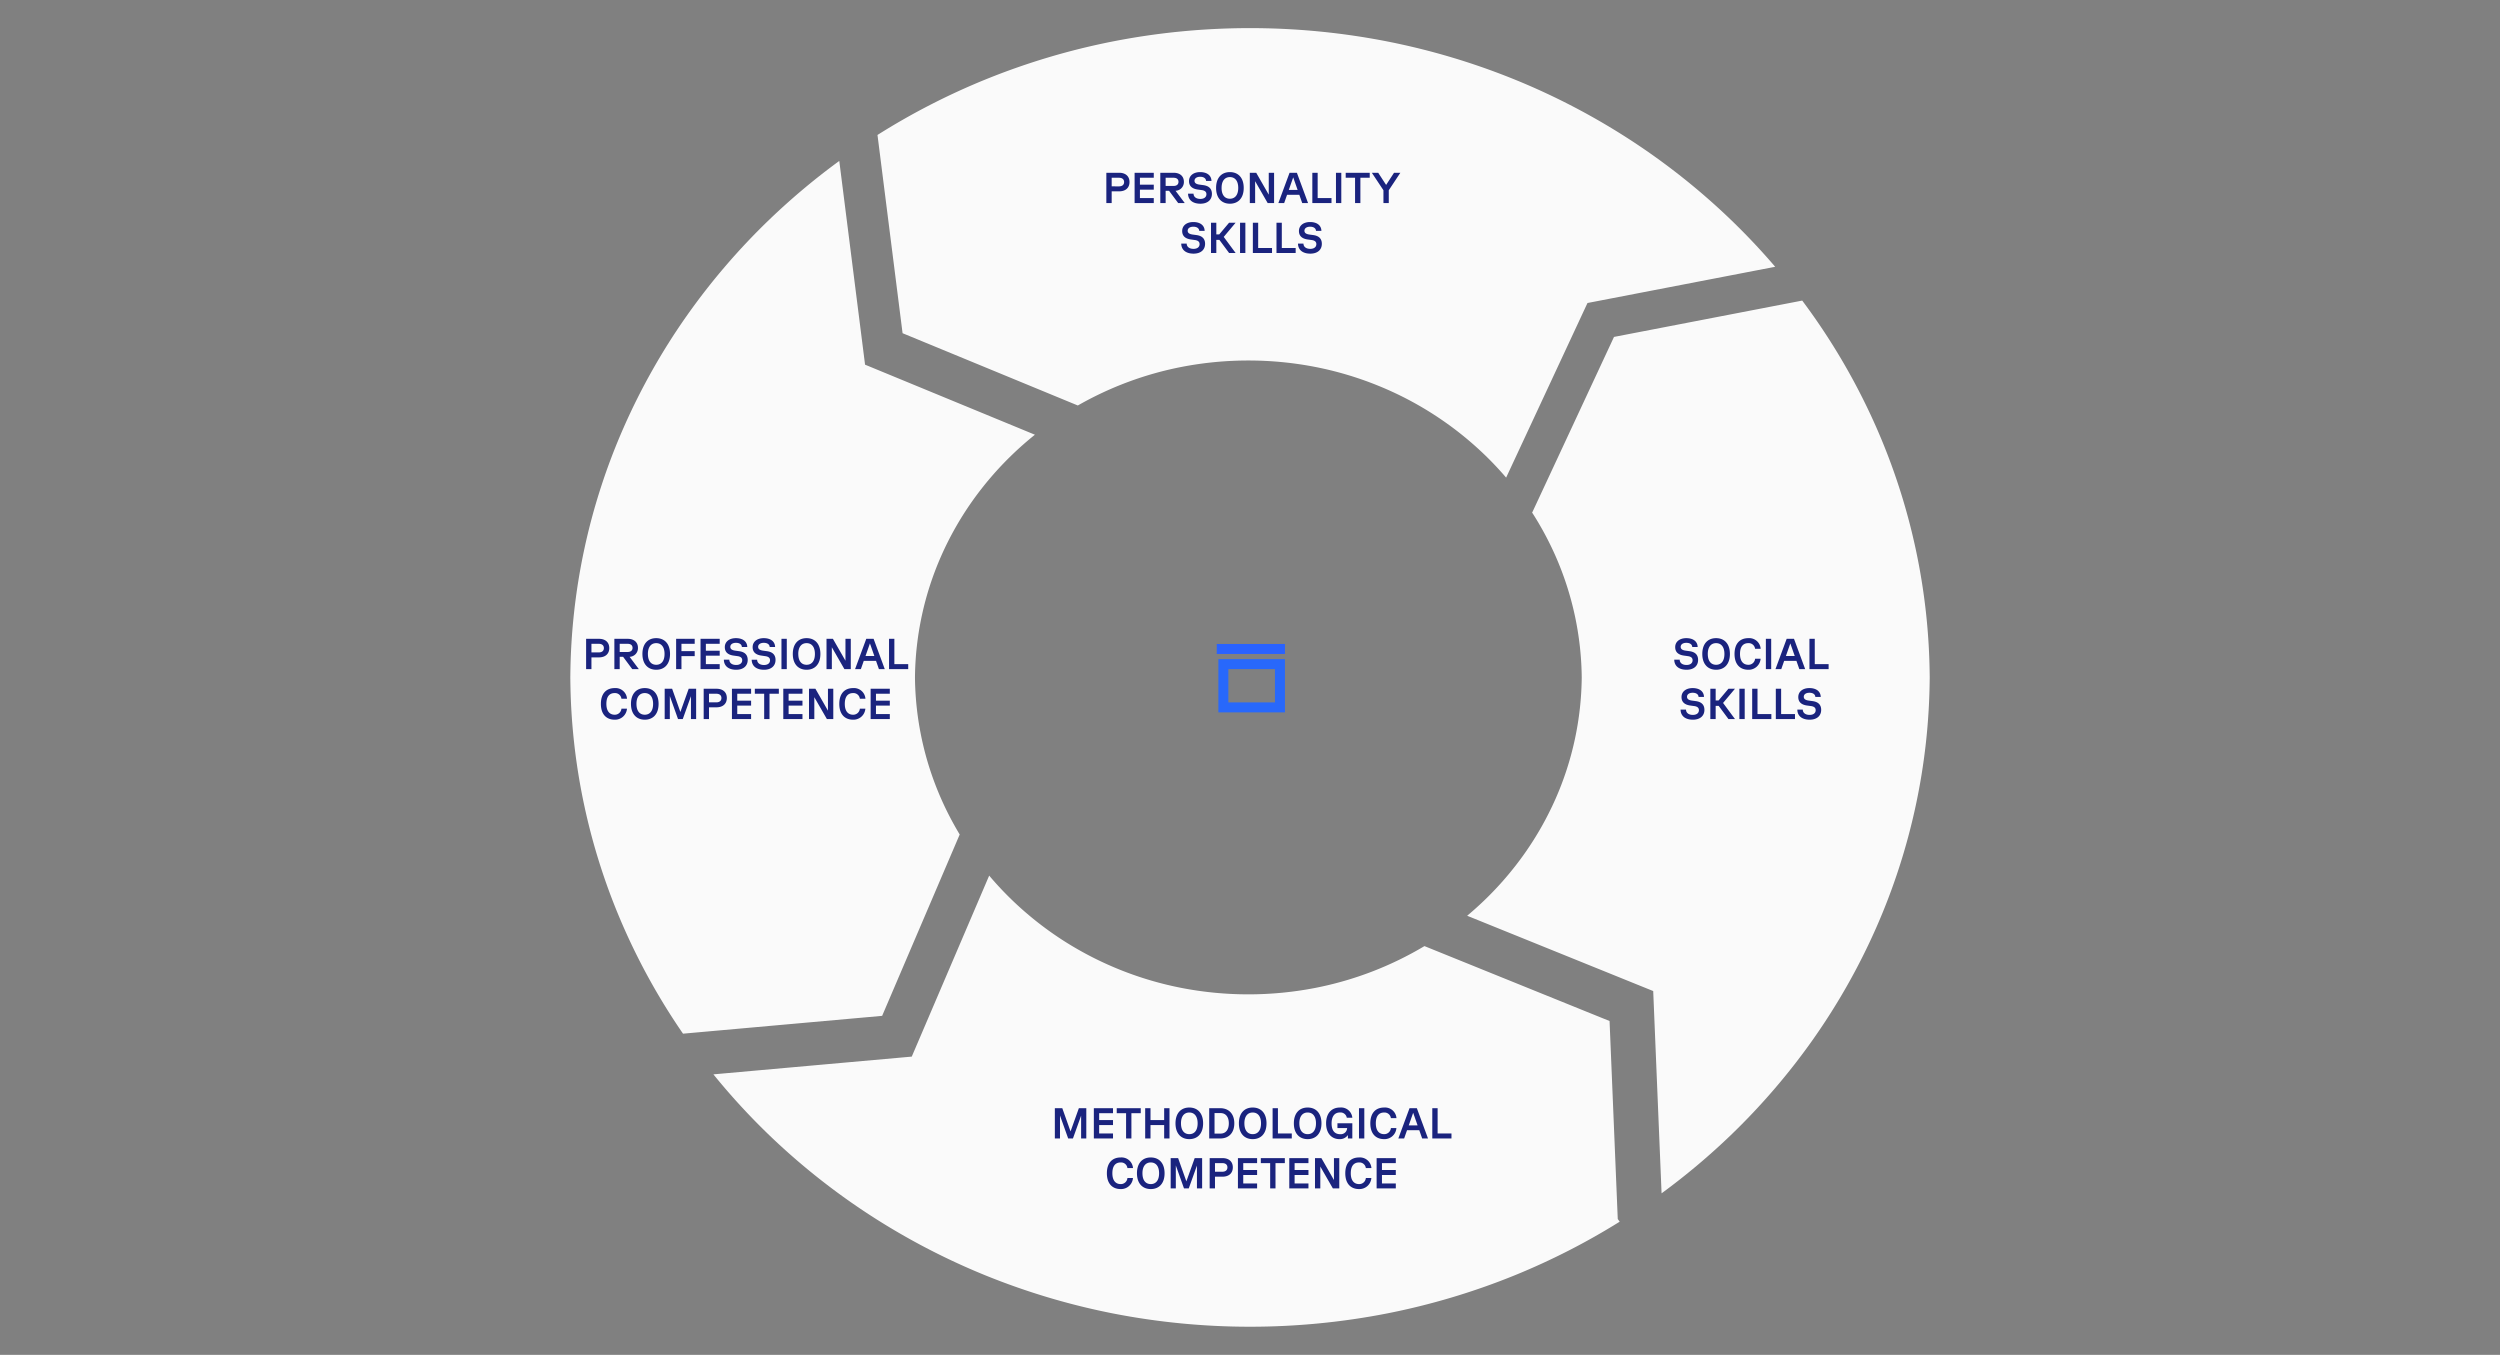 <?xml version="1.0" encoding="UTF-8"?>
<svg xmlns="http://www.w3.org/2000/svg" xmlns:xlink="http://www.w3.org/1999/xlink" width="751" height="407" viewBox="0 0 751 407">
  <rect x="0" y="0" width="751" height="407" fill="#808080" stroke="none"/>
  <defs>
    <clipPath id="clip-Projektleitung_EN_2">
      <rect width="751" height="407"></rect>
    </clipPath>
  </defs>
  <g id="Projektleitung_EN_2" data-name="Projektleitung–EN – 2" clip-path="url(#clip-Projektleitung_EN_2)">
    <path id="Differenzmenge_140" data-name="Differenzmenge 140" d="M204.185,390.1a213.777,213.777,0,0,1-41.146-3.988,209.5,209.5,0,0,1-38.331-11.442,206.878,206.878,0,0,1-34.684-18.108A203.688,203.688,0,0,1,59.8,332.584c-4.671-4.493-9.172-9.263-13.378-14.178l56.387-10.883,24.437-52.454c2.074,2.425,4.3,4.783,6.614,7.007A100.547,100.547,0,0,0,165.7,282.692a102.318,102.318,0,0,0,18.8,5.608,105.248,105.248,0,0,0,40.37,0,102.12,102.12,0,0,0,31.038-11.562l52.646,21.714,7.537,59.554a207.4,207.4,0,0,1-32.425,16.662,209.625,209.625,0,0,1-38.33,11.442A213.83,213.83,0,0,1,204.185,390.1ZM327.57,350.2v0L319.826,289,268.8,267.958c2.311-1.852,4.567-3.83,6.7-5.882a97.977,97.977,0,0,0,12.231-14.232,95.34,95.34,0,0,0,9.235-16.342,92.567,92.567,0,0,0,7.864-36.455,92.567,92.567,0,0,0-7.864-36.455,94.925,94.925,0,0,0-5.572-10.726l23.3-54.48,59.816-5.353a194,194,0,0,1,17.809,31.9,189.2,189.2,0,0,1,16.041,74.732h.006v.052c0,.007,0,.015,0,.023s0,.017,0,.025v.1c0,.065,0,.132,0,.2s0,.124,0,.186v.093c0,.031,0,.062,0,.093h0l-.006,0a189.188,189.188,0,0,1-16.041,74.733A194.035,194.035,0,0,1,373.5,303.524a199.886,199.886,0,0,1-24.93,29.06,204.525,204.525,0,0,1-21,17.618ZM38.3,308.251v0h0c-1.146-1.528-2.3-3.118-3.43-4.725a194.309,194.309,0,0,1-18.825-33.359A189.3,189.3,0,0,1,.007,195.431H0v-.138c0-.081,0-.164,0-.246,0-.128,0-.258,0-.386H.008a189.309,189.309,0,0,1,16.036-74.732A194.184,194.184,0,0,1,34.869,86.571,199.68,199.68,0,0,1,59.8,57.51a203.718,203.718,0,0,1,20.75-17.439l2.514,60.765,55.887,22.618c-1.742,1.457-3.455,2.992-5.09,4.564a97.6,97.6,0,0,0-12.226,14.232,95.131,95.131,0,0,0-9.237,16.342,92.4,92.4,0,0,0-7.863,36.455A92.738,92.738,0,0,0,112.4,231.5a95.375,95.375,0,0,0,7.063,13.115l-.1.077L94.841,297.337ZM282.539,135.514h0a98.316,98.316,0,0,0-7.032-7.495,100.415,100.415,0,0,0-14.823-11.751,102.027,102.027,0,0,0-35.812-14.474,105.357,105.357,0,0,0-40.37,0,102.164,102.164,0,0,0-32.718,12.545L96.175,91.831l-2.461-59.47-.577-.81a207.029,207.029,0,0,1,31.572-16.124A209.19,209.19,0,0,1,163.04,3.985a214.278,214.278,0,0,1,82.3,0,209.5,209.5,0,0,1,38.33,11.442,207.084,207.084,0,0,1,34.684,18.107,204.428,204.428,0,0,1,30.22,23.976,201.22,201.22,0,0,1,16.808,18.3l-59.586,5.332L282.54,135.512Z" transform="translate(579.688 398.547) rotate(180)" fill="#fafafa"></path>
    <g id="Gruppe_436" data-name="Gruppe 436" transform="translate(133 -359)">
      <line id="Linie_71" data-name="Linie 71" x1="20.489" transform="translate(232.512 553.951)" fill="none" stroke="#2962ff" stroke-width="3"></line>
      <g id="Rechteck_414" data-name="Rechteck 414" transform="translate(233 557)" fill="none" stroke="#2868fb" stroke-width="3">
        <rect width="20" height="16" stroke="none"></rect>
        <rect x="1.5" y="1.5" width="17" height="13" fill="none"></rect>
      </g>
    </g>
    <path id="Pfad_707" data-name="Pfad 707" d="M-43.654,0h1.6V-3.523h2.262c1.911,0,3.094-1.066,3.094-2.795S-37.882-9.1-39.793-9.1h-3.861Zm1.6-5.018V-7.6h2.2c.975,0,1.534.481,1.534,1.287s-.559,1.3-1.534,1.3ZM-35.165,0h5.759V-1.5h-4.16V-4.03h4.16V-5.525h-4.16V-7.6h4.16V-9.1h-5.759Zm7.722,0h1.6V-3.692h1.027L-22.074,0H-20.1l-2.769-3.692a2.6,2.6,0,0,0,2.509-2.691c0-1.69-1.183-2.717-3.094-2.717h-3.991Zm1.6-5.148V-7.6h2.392c.936,0,1.469.455,1.469,1.222s-.533,1.235-1.469,1.235ZM-15.4.195c2.158,0,3.458-1.157,3.458-2.951,0-1.534-.884-2.418-2.652-2.639l-1.053-.143c-1.04-.143-1.521-.494-1.521-1.157,0-.728.676-1.2,1.69-1.2,1.066,0,1.742.468,1.781,1.248h1.625c-.039-1.625-1.3-2.652-3.406-2.652-2,0-3.341,1.066-3.341,2.7,0,1.43.871,2.314,2.691,2.548l1.118.156c.962.13,1.417.533,1.417,1.235,0,.871-.7,1.417-1.807,1.417-1.274,0-2.054-.611-2.067-1.586H-19.11C-19.084-.936-17.706.195-15.4.195Zm8.866,0c2.457,0,4.147-1.651,4.147-4.745S-4.082-9.3-6.539-9.3s-4.147,1.651-4.147,4.745S-8.983.195-6.539.195Zm-2.5-4.745c0-2.2,1.04-3.25,2.5-3.25s2.5,1.053,2.5,3.25S-5.07-1.3-6.539-1.3-9.035-2.353-9.035-4.55ZM-.559,0h1.6V-6.565L4.81,0H6.734V-9.1h-1.6v6.578L1.365-9.1H-.559Zm8.58,0H9.763l.871-2.483h3.679L15.184,0h1.755L13.585-9.1h-2.2Zm3.133-3.939L12.48-7.722l1.326,3.783ZM18.226,0h5.759V-1.5h-4.16V-9.1h-1.6Zm7.1,0h1.6V-9.1h-1.6Zm5.733,0h1.6V-7.6h2.808V-9.1H28.249V-7.6h2.808Zm8.528,0h1.6V-3.848L44.668-9.1h-1.9L40.391-5.447,38.012-9.1H36.1l3.484,5.252ZM-17.452,15.195c2.158,0,3.458-1.157,3.458-2.951,0-1.534-.884-2.418-2.652-2.639L-17.7,9.462c-1.04-.143-1.521-.494-1.521-1.157,0-.728.676-1.2,1.69-1.2,1.066,0,1.742.468,1.781,1.248h1.625c-.039-1.625-1.3-2.652-3.406-2.652-2,0-3.341,1.066-3.341,2.7,0,1.43.871,2.314,2.691,2.548l1.118.156c.962.13,1.417.533,1.417,1.235,0,.871-.7,1.417-1.807,1.417-1.274,0-2.054-.611-2.067-1.586h-1.638C-21.132,14.064-19.753,15.195-17.452,15.195ZM-6.78,15h1.963l-3.575-4.836L-4.817,5.9H-6.78L-9.731,9.41h-.884V5.9h-1.6V15h1.6V11.048h.91Zm3.289,0h1.6V5.9h-1.6ZM.357,15H6.116V13.505H1.956V5.9H.357Zm7.1,0h5.759V13.505H9.054V5.9h-1.6Zm10.166.195c2.158,0,3.458-1.157,3.458-2.951,0-1.534-.884-2.418-2.652-2.639l-1.053-.143c-1.04-.143-1.521-.494-1.521-1.157,0-.728.676-1.2,1.69-1.2,1.066,0,1.742.468,1.781,1.248H20.95C20.91,6.732,19.65,5.7,17.544,5.7c-2,0-3.341,1.066-3.341,2.7,0,1.43.871,2.314,2.691,2.548l1.118.156c.962.13,1.417.533,1.417,1.235,0,.871-.7,1.417-1.807,1.417-1.274,0-2.054-.611-2.067-1.586H13.917C13.943,14.064,15.321,15.195,17.622,15.195Z" transform="translate(376 61)" fill="#1a237e"></path>
    <path id="Pfad_710" data-name="Pfad 710" d="M-19.35.195c2.158,0,3.458-1.157,3.458-2.951,0-1.534-.884-2.418-2.652-2.639L-19.6-5.538c-1.04-.143-1.521-.494-1.521-1.157,0-.728.676-1.2,1.69-1.2,1.066,0,1.742.468,1.781,1.248h1.625c-.039-1.625-1.3-2.652-3.406-2.652-2,0-3.341,1.066-3.341,2.7,0,1.43.871,2.314,2.691,2.548l1.118.156c.962.13,1.417.533,1.417,1.235,0,.871-.7,1.417-1.807,1.417-1.274,0-2.054-.611-2.067-1.586h-1.638C-23.029-.936-21.651.195-19.35.195Zm8.866,0c2.457,0,4.147-1.651,4.147-4.745S-8.028-9.3-10.484-9.3s-4.147,1.651-4.147,4.745S-12.928.195-10.484.195Zm-2.5-4.745c0-2.2,1.04-3.25,2.5-3.25s2.5,1.053,2.5,3.25-1.027,3.25-2.5,3.25S-12.98-2.353-12.98-4.55ZM-.812.195a3.585,3.585,0,0,0,3.7-3.315H1.228A1.985,1.985,0,0,1-.812-1.3C-2.23-1.3-3.3-2.275-3.3-4.55-3.3-6.864-2.282-7.8-.786-7.8A1.928,1.928,0,0,1,1.228-6.11H2.906A3.454,3.454,0,0,0-.786-9.3c-2.509,0-4.16,1.586-4.16,4.758S-3.243.195-.812.195ZM4.466,0h1.6V-9.1h-1.6ZM7.352,0H9.094l.871-2.483h3.679L14.515,0H16.27L12.916-9.1h-2.2Zm3.133-3.939,1.326-3.783,1.326,3.783ZM17.556,0h5.759V-1.5h-4.16V-9.1h-1.6ZM-17.452,15.195c2.158,0,3.458-1.157,3.458-2.951,0-1.534-.884-2.418-2.652-2.639L-17.7,9.462c-1.04-.143-1.521-.494-1.521-1.157,0-.728.676-1.2,1.69-1.2,1.066,0,1.742.468,1.781,1.248h1.625c-.039-1.625-1.3-2.652-3.406-2.652-2,0-3.341,1.066-3.341,2.7,0,1.43.871,2.314,2.691,2.548l1.118.156c.962.13,1.417.533,1.417,1.235,0,.871-.7,1.417-1.807,1.417-1.274,0-2.054-.611-2.067-1.586h-1.638C-21.132,14.064-19.753,15.195-17.452,15.195ZM-6.78,15h1.963l-3.575-4.836L-4.817,5.9H-6.78L-9.731,9.41h-.884V5.9h-1.6V15h1.6V11.048h.91Zm3.289,0h1.6V5.9h-1.6ZM.357,15H6.116V13.505H1.956V5.9H.357Zm7.1,0h5.759V13.505H9.054V5.9h-1.6Zm10.166.195c2.158,0,3.458-1.157,3.458-2.951,0-1.534-.884-2.418-2.652-2.639l-1.053-.143c-1.04-.143-1.521-.494-1.521-1.157,0-.728.676-1.2,1.69-1.2,1.066,0,1.742.468,1.781,1.248H20.95C20.91,6.732,19.65,5.7,17.544,5.7c-2,0-3.341,1.066-3.341,2.7,0,1.43.871,2.314,2.691,2.548l1.118.156c.962.13,1.417.533,1.417,1.235,0,.871-.7,1.417-1.807,1.417-1.274,0-2.054-.611-2.067-1.586H13.917C13.943,14.064,15.321,15.195,17.622,15.195Z" transform="translate(526 201)" fill="#1a237e"></path>
    <path id="Pfad_709" data-name="Pfad 709" d="M-59.124,0h1.547V-6.9L-55.12,0h1.43l2.457-6.864V0h1.56V-9.1h-2.236l-2.5,6.981L-56.888-9.1h-2.236Zm11.713,0h5.759V-1.5h-4.16V-4.03h4.16V-5.525h-4.16V-7.6h4.16V-9.1h-5.759Zm9.685,0h1.6V-7.6h2.808V-9.1h-7.215V-7.6h2.808Zm11.44,0h1.6V-9.1h-1.6v3.575h-4.1V-9.1h-1.6V0h1.6V-4.03h4.1Zm7.553.195c2.457,0,4.147-1.651,4.147-4.745S-16.276-9.3-18.733-9.3-22.88-7.644-22.88-4.55-21.177.195-18.733.195Zm-2.5-4.745c0-2.2,1.04-3.25,2.5-3.25s2.5,1.053,2.5,3.25-1.027,3.25-2.5,3.25S-21.229-2.353-21.229-4.55ZM-12.753,0h3.289c2.652,0,4.251-1.742,4.251-4.55S-6.825-9.1-9.464-9.1h-3.289Zm1.6-1.469V-7.631h1.781c1.651,0,2.509,1.235,2.509,3.081s-.858,3.081-2.509,3.081ZM.312.195c2.457,0,4.147-1.651,4.147-4.745S2.769-9.3.312-9.3-3.835-7.644-3.835-4.55-2.132.195.312.195Zm-2.5-4.745c0-2.2,1.04-3.25,2.5-3.25s2.5,1.053,2.5,3.25S1.781-1.3.312-1.3-2.184-2.353-2.184-4.55ZM6.292,0h5.759V-1.5H7.891V-9.1h-1.6Zm10.53.195c2.457,0,4.147-1.651,4.147-4.745S19.279-9.3,16.822-9.3,12.675-7.644,12.675-4.55,14.378.195,16.822.195Zm-2.5-4.745c0-2.2,1.04-3.25,2.5-3.25s2.5,1.053,2.5,3.25-1.027,3.25-2.5,3.25S14.326-2.353,14.326-4.55ZM26.377.195a2.929,2.929,0,0,0,2.535-1.222V0h1.326V-4.576H25.766V-3.12h2.912a1.907,1.907,0,0,1-2.067,1.833c-1.638,0-2.6-1.04-2.6-3.237,0-2.145.936-3.289,2.509-3.289A1.911,1.911,0,0,1,28.574-6.24h1.664A3.391,3.391,0,0,0,26.52-9.3c-2.548,0-4.16,1.768-4.16,4.758S24.011.195,26.377.195ZM32.24,0h1.6V-9.1h-1.6Zm7.54.195a3.585,3.585,0,0,0,3.7-3.315H41.821A1.985,1.985,0,0,1,39.78-1.3c-1.417,0-2.483-.975-2.483-3.25,0-2.314,1.014-3.25,2.509-3.25a1.928,1.928,0,0,1,2.015,1.69H43.5A3.454,3.454,0,0,0,39.806-9.3c-2.509,0-4.16,1.586-4.16,4.758S37.349.195,39.78.195ZM44.057,0H45.8l.871-2.483h3.679L51.22,0h1.755L49.621-9.1h-2.2ZM47.19-3.939l1.326-3.783,1.326,3.783ZM54.262,0h5.759V-1.5h-4.16V-9.1h-1.6ZM-39.357,15.195a3.585,3.585,0,0,0,3.7-3.315h-1.664a1.985,1.985,0,0,1-2.041,1.82c-1.417,0-2.483-.975-2.483-3.25,0-2.314,1.014-3.25,2.509-3.25a1.928,1.928,0,0,1,2.015,1.69h1.677A3.454,3.454,0,0,0-39.332,5.7c-2.509,0-4.16,1.586-4.16,4.758S-41.789,15.195-39.357,15.195Zm9.048,0c2.457,0,4.147-1.651,4.147-4.745S-27.853,5.7-30.309,5.7s-4.147,1.651-4.147,4.745S-32.754,15.195-30.309,15.195Zm-2.5-4.745c0-2.2,1.04-3.25,2.5-3.25s2.5,1.053,2.5,3.25-1.027,3.25-2.5,3.25S-32.806,12.647-32.806,10.45ZM-24.33,15h1.547V8.1l2.457,6.9h1.43l2.457-6.864V15h1.56V5.9h-2.236l-2.5,6.981L-22.094,5.9H-24.33Zm11.713,0h1.6V11.477h2.262c1.911,0,3.094-1.066,3.094-2.8S-6.844,5.9-8.755,5.9h-3.861Zm1.6-5.018V7.4h2.2c.975,0,1.534.481,1.534,1.287s-.559,1.3-1.534,1.3ZM-4.127,15H1.632V13.505h-4.16V10.97h4.16V9.475h-4.16V7.4h4.16V5.9H-4.127Zm9.685,0h1.6V7.4H9.965V5.9H2.749V7.4H5.557ZM11.3,15h5.759V13.505H12.9V10.97h4.16V9.475H12.9V7.4h4.16V5.9H11.3Zm7.722,0h1.6V8.435L24.395,15h1.924V5.9h-1.6v6.578L20.95,5.9H19.026Zm13.234.195a3.585,3.585,0,0,0,3.7-3.315H34.3a1.985,1.985,0,0,1-2.041,1.82c-1.417,0-2.483-.975-2.483-3.25,0-2.314,1.014-3.25,2.509-3.25A1.928,1.928,0,0,1,34.3,8.89h1.677A3.454,3.454,0,0,0,32.285,5.7c-2.509,0-4.16,1.586-4.16,4.758S29.828,15.195,32.259,15.195ZM37.537,15H43.3V13.505h-4.16V10.97H43.3V9.475h-4.16V7.4H43.3V5.9H37.537Z" transform="translate(376 342)" fill="#1a237e"></path>
    <path id="Pfad_708" data-name="Pfad 708" d="M-47.931,0h1.6V-3.523h2.262c1.911,0,3.094-1.066,3.094-2.795S-42.159-9.1-44.07-9.1h-3.861Zm1.6-5.018V-7.6h2.2c.975,0,1.534.481,1.534,1.287s-.559,1.3-1.534,1.3ZM-39.442,0h1.6V-3.692h1.027L-34.073,0H-32.1l-2.769-3.692a2.6,2.6,0,0,0,2.509-2.691c0-1.69-1.183-2.717-3.094-2.717h-3.991Zm1.6-5.148V-7.6h2.392c.936,0,1.469.455,1.469,1.222s-.533,1.235-1.469,1.235ZM-26.871.195c2.457,0,4.147-1.651,4.147-4.745S-24.414-9.3-26.871-9.3s-4.147,1.651-4.147,4.745S-29.315.195-26.871.195Zm-2.5-4.745c0-2.2,1.04-3.25,2.5-3.25s2.5,1.053,2.5,3.25S-25.4-1.3-26.871-1.3-29.367-2.353-29.367-4.55ZM-20.891,0h1.6V-3.9h3.978V-5.395h-3.978V-7.6h3.978V-9.1h-5.577Zm7.332,0H-7.8V-1.5h-4.16V-4.03H-7.8V-5.525h-4.16V-7.6H-7.8V-9.1h-5.759ZM-2.847.195C-.689.195.611-.962.611-2.756c0-1.534-.884-2.418-2.652-2.639l-1.053-.143c-1.04-.143-1.521-.494-1.521-1.157,0-.728.676-1.2,1.69-1.2,1.066,0,1.742.468,1.781,1.248H.481C.442-8.268-.819-9.3-2.925-9.3c-2,0-3.341,1.066-3.341,2.7,0,1.43.871,2.314,2.691,2.548l1.118.156c.962.13,1.417.533,1.417,1.235,0,.871-.7,1.417-1.807,1.417-1.274,0-2.054-.611-2.067-1.586H-6.552C-6.526-.936-5.148.195-2.847.195Zm8.359,0C7.67.195,8.97-.962,8.97-2.756c0-1.534-.884-2.418-2.652-2.639L5.265-5.538c-1.04-.143-1.521-.494-1.521-1.157,0-.728.676-1.2,1.69-1.2,1.066,0,1.742.468,1.781,1.248H8.84C8.8-8.268,7.54-9.3,5.434-9.3c-2,0-3.341,1.066-3.341,2.7,0,1.43.871,2.314,2.691,2.548L5.9-3.887c.962.13,1.417.533,1.417,1.235,0,.871-.7,1.417-1.807,1.417-1.274,0-2.054-.611-2.067-1.586H1.807C1.833-.936,3.211.195,5.512.195ZM10.751,0h1.6V-9.1h-1.6ZM18.3.195c2.457,0,4.147-1.651,4.147-4.745S20.761-9.3,18.3-9.3,14.157-7.644,14.157-4.55,15.86.195,18.3.195Zm-2.5-4.745c0-2.2,1.04-3.25,2.5-3.25s2.5,1.053,2.5,3.25S19.773-1.3,18.3-1.3,15.808-2.353,15.808-4.55ZM24.284,0h1.6V-6.565L29.653,0h1.924V-9.1h-1.6v6.578L26.208-9.1H24.284Zm8.58,0h1.742l.871-2.483h3.679L40.027,0h1.755L38.428-9.1h-2.2ZM36-3.939l1.326-3.783,1.326,3.783ZM43.069,0h5.759V-1.5h-4.16V-9.1h-1.6ZM-39.357,15.195a3.585,3.585,0,0,0,3.7-3.315h-1.664a1.985,1.985,0,0,1-2.041,1.82c-1.417,0-2.483-.975-2.483-3.25,0-2.314,1.014-3.25,2.509-3.25a1.928,1.928,0,0,1,2.015,1.69h1.677A3.454,3.454,0,0,0-39.332,5.7c-2.509,0-4.16,1.586-4.16,4.758S-41.789,15.195-39.357,15.195Zm9.048,0c2.457,0,4.147-1.651,4.147-4.745S-27.853,5.7-30.309,5.7s-4.147,1.651-4.147,4.745S-32.754,15.195-30.309,15.195Zm-2.5-4.745c0-2.2,1.04-3.25,2.5-3.25s2.5,1.053,2.5,3.25-1.027,3.25-2.5,3.25S-32.806,12.647-32.806,10.45ZM-24.33,15h1.547V8.1l2.457,6.9h1.43l2.457-6.864V15h1.56V5.9h-2.236l-2.5,6.981L-22.094,5.9H-24.33Zm11.713,0h1.6V11.477h2.262c1.911,0,3.094-1.066,3.094-2.8S-6.844,5.9-8.755,5.9h-3.861Zm1.6-5.018V7.4h2.2c.975,0,1.534.481,1.534,1.287s-.559,1.3-1.534,1.3ZM-4.127,15H1.632V13.505h-4.16V10.97h4.16V9.475h-4.16V7.4h4.16V5.9H-4.127Zm9.685,0h1.6V7.4H9.965V5.9H2.749V7.4H5.557ZM11.3,15h5.759V13.505H12.9V10.97h4.16V9.475H12.9V7.4h4.16V5.9H11.3Zm7.722,0h1.6V8.435L24.395,15h1.924V5.9h-1.6v6.578L20.95,5.9H19.026Zm13.234.195a3.585,3.585,0,0,0,3.7-3.315H34.3a1.985,1.985,0,0,1-2.041,1.82c-1.417,0-2.483-.975-2.483-3.25,0-2.314,1.014-3.25,2.509-3.25A1.928,1.928,0,0,1,34.3,8.89h1.677A3.454,3.454,0,0,0,32.285,5.7c-2.509,0-4.16,1.586-4.16,4.758S29.828,15.195,32.259,15.195ZM37.537,15H43.3V13.505h-4.16V10.97H43.3V9.475h-4.16V7.4H43.3V5.9H37.537Z" transform="translate(224 201)" fill="#1a237e"></path>
  </g>
</svg>
